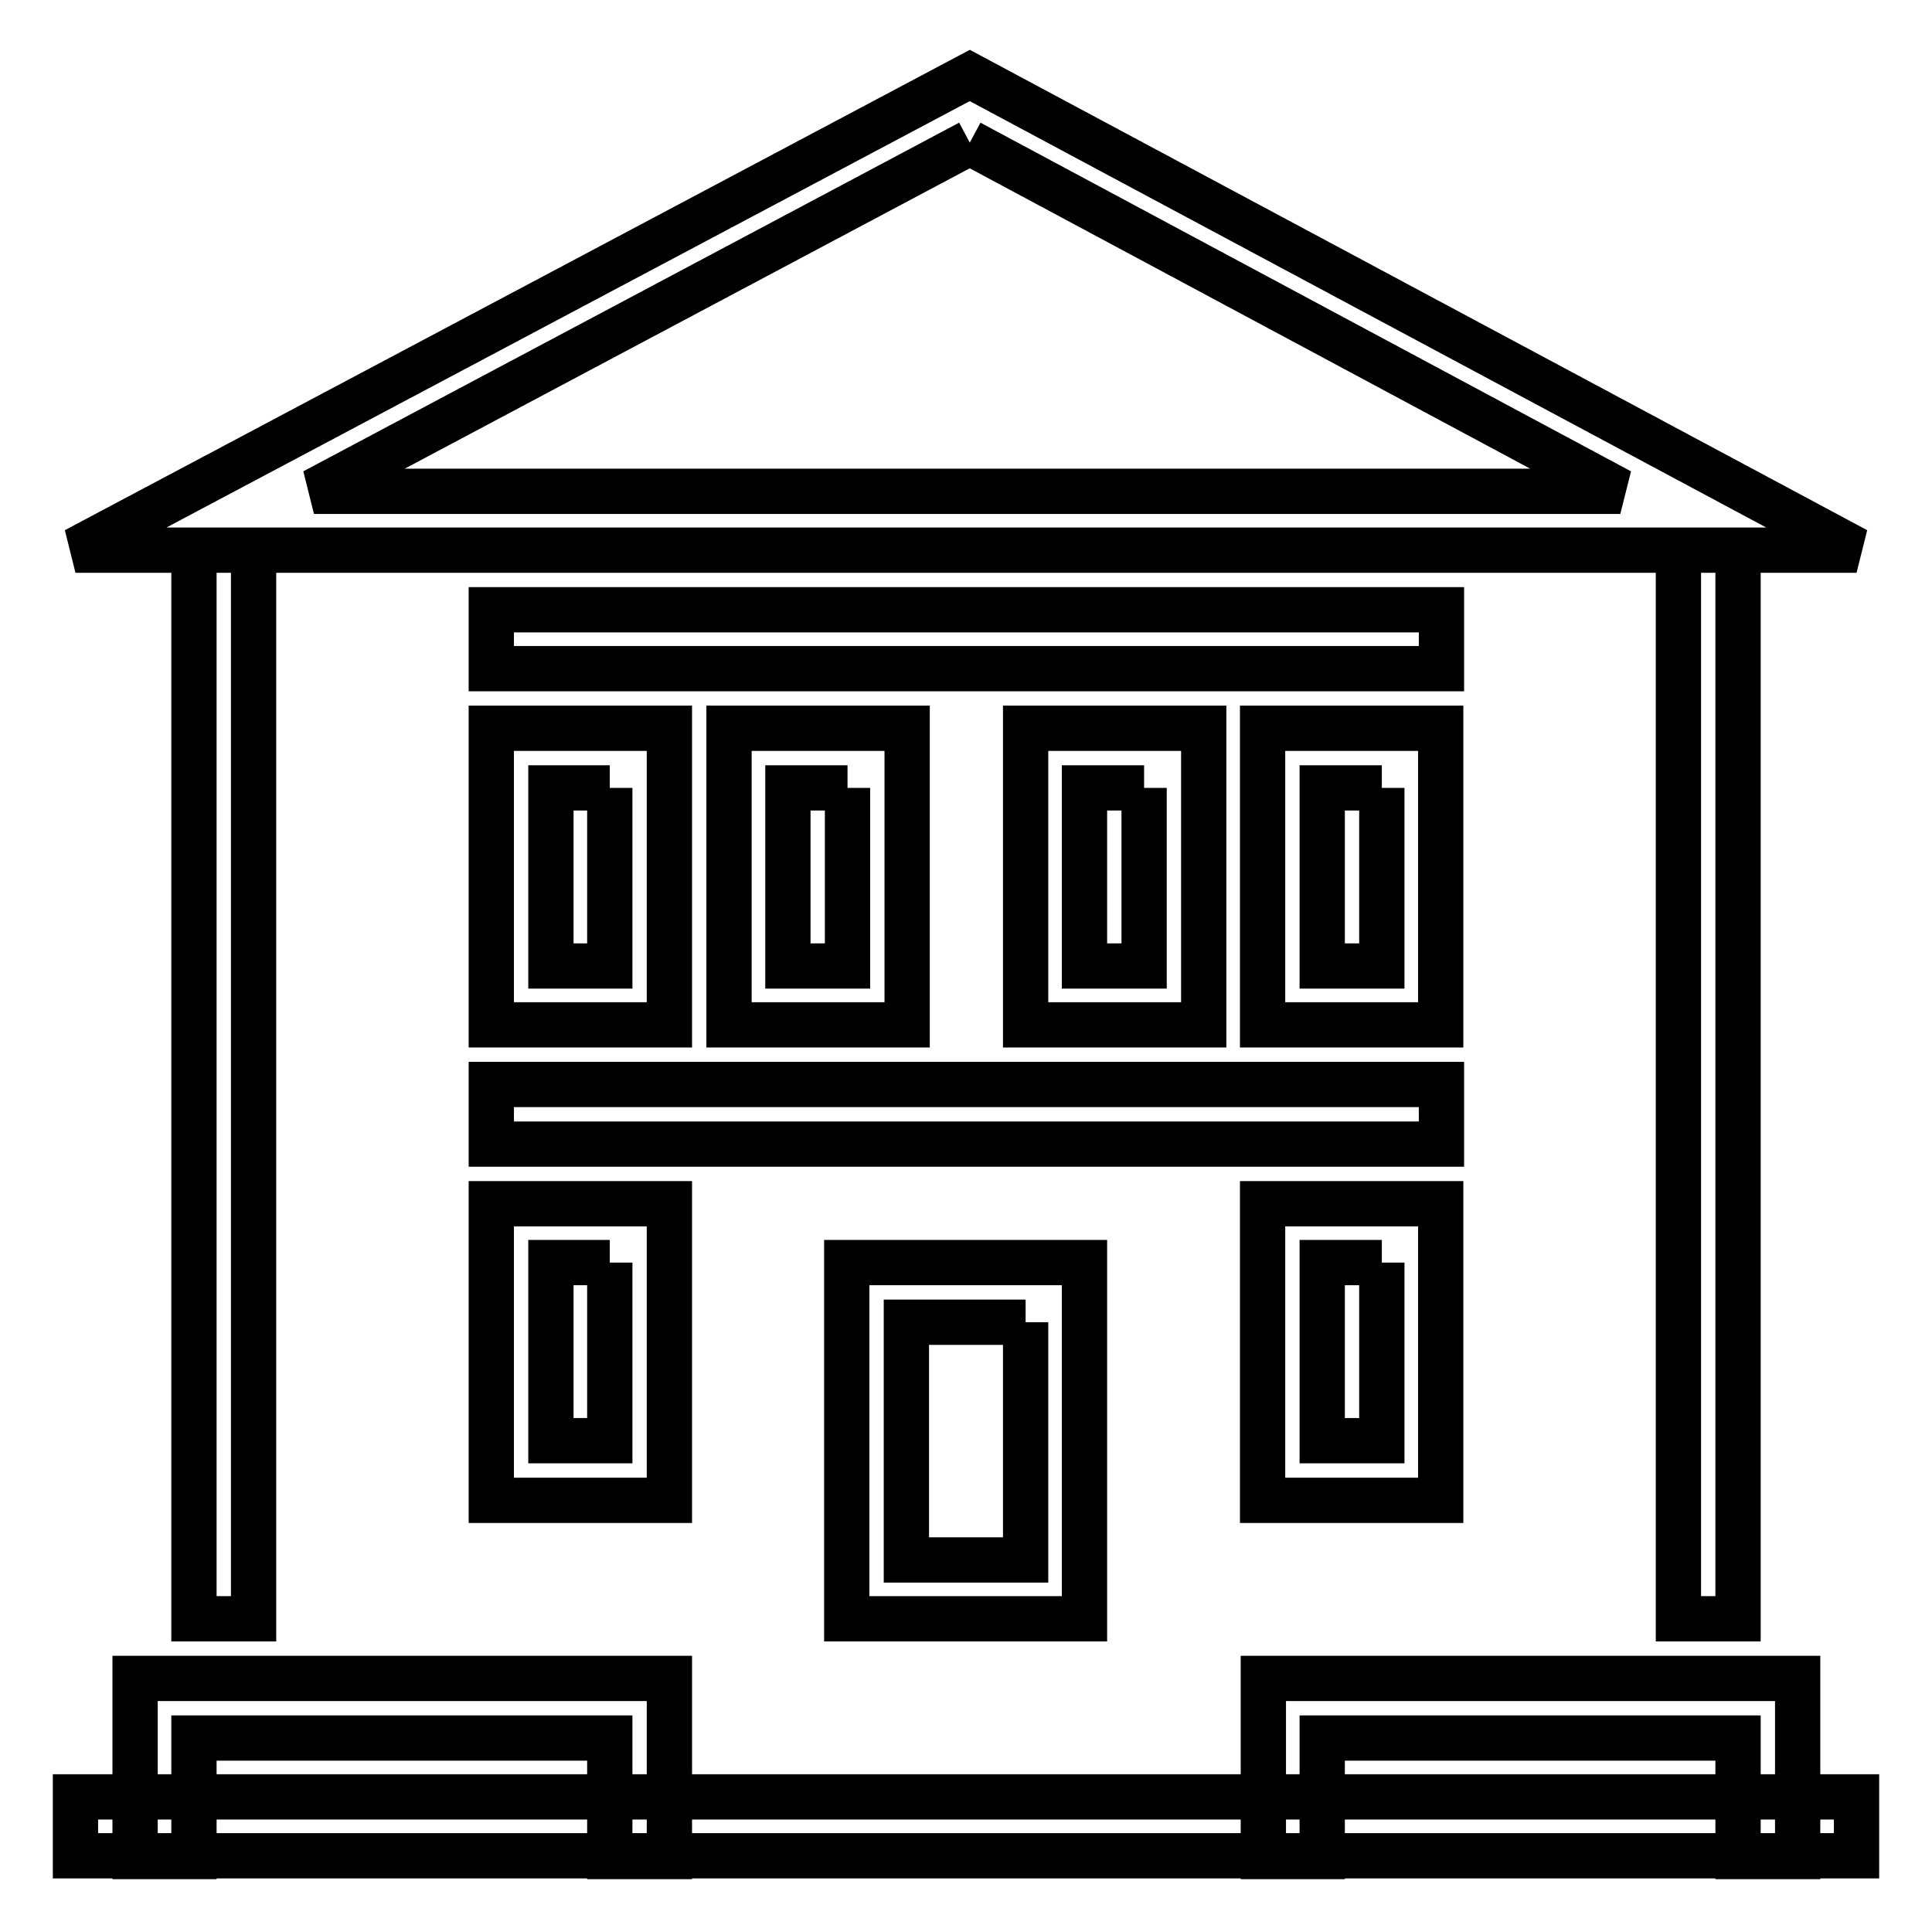 <?xml version="1.0" encoding="utf-8"?>
<!-- Svg Vector Icons : http://www.onlinewebfonts.com/icon -->
<!DOCTYPE svg PUBLIC "-//W3C//DTD SVG 1.1//EN" "http://www.w3.org/Graphics/SVG/1.1/DTD/svg11.dtd">
<svg version="1.1" xmlns="http://www.w3.org/2000/svg" xmlns:xlink="http://www.w3.org/1999/xlink" x="0px" y="0px" viewBox="0 0 256 256" enable-background="new 0 0 256 256" xml:space="preserve">
<g> <path stroke-width="6" fill-opacity="0" stroke="#000000"  d="M65.1,80.8h125.9v7.8H65.1V80.8z M65.1,143.7h125.9v7.9H65.1V143.7z M128.5,18.9l86.2,46.2H41.6L128.5,18.9  M128.5,10L10,72.9h236L128.5,10z M25.7,72.9h7.9v141.6h-7.9V72.9z M222.4,72.9h7.9v141.6h-7.9V72.9z M80.8,104.4V128H73v-23.6 H80.8 M88.7,96.5H65.1v39.3h23.6V96.5z M112.3,104.4V128h-7.9v-23.6H112.3 M120.1,96.5H96.6v39.3h23.6V96.5z M151.6,104.4V128h-7.9 v-23.6H151.6 M159.5,96.5h-23.6v39.3h23.6V96.5z M183.1,104.4V128h-7.9v-23.6H183.1 M190.9,96.5h-23.6v39.3h23.6V96.5z M80.8,167.3 v23.6H73v-23.6H80.8 M88.7,159.5H65.1v39.3h23.6V159.5z M183.1,167.3v23.6h-7.9v-23.6H183.1 M190.9,159.5h-23.6v39.3h23.6V159.5z  M135.9,175.2v31.5h-15.8v-31.5H135.9 M143.7,167.3h-31.5v47.2h31.5L143.7,167.3L143.7,167.3z M10,238.1h236v7.8H10V238.1z"/> <path stroke-width="6" fill-opacity="0" stroke="#000000"  d="M25.7,246v-15.7h55.1V246h7.9v-23.6H17.9V246H25.7z M175.2,246v-15.7h55.1V246h7.9v-23.6h-70.8V246H175.2z" /></g>
</svg>